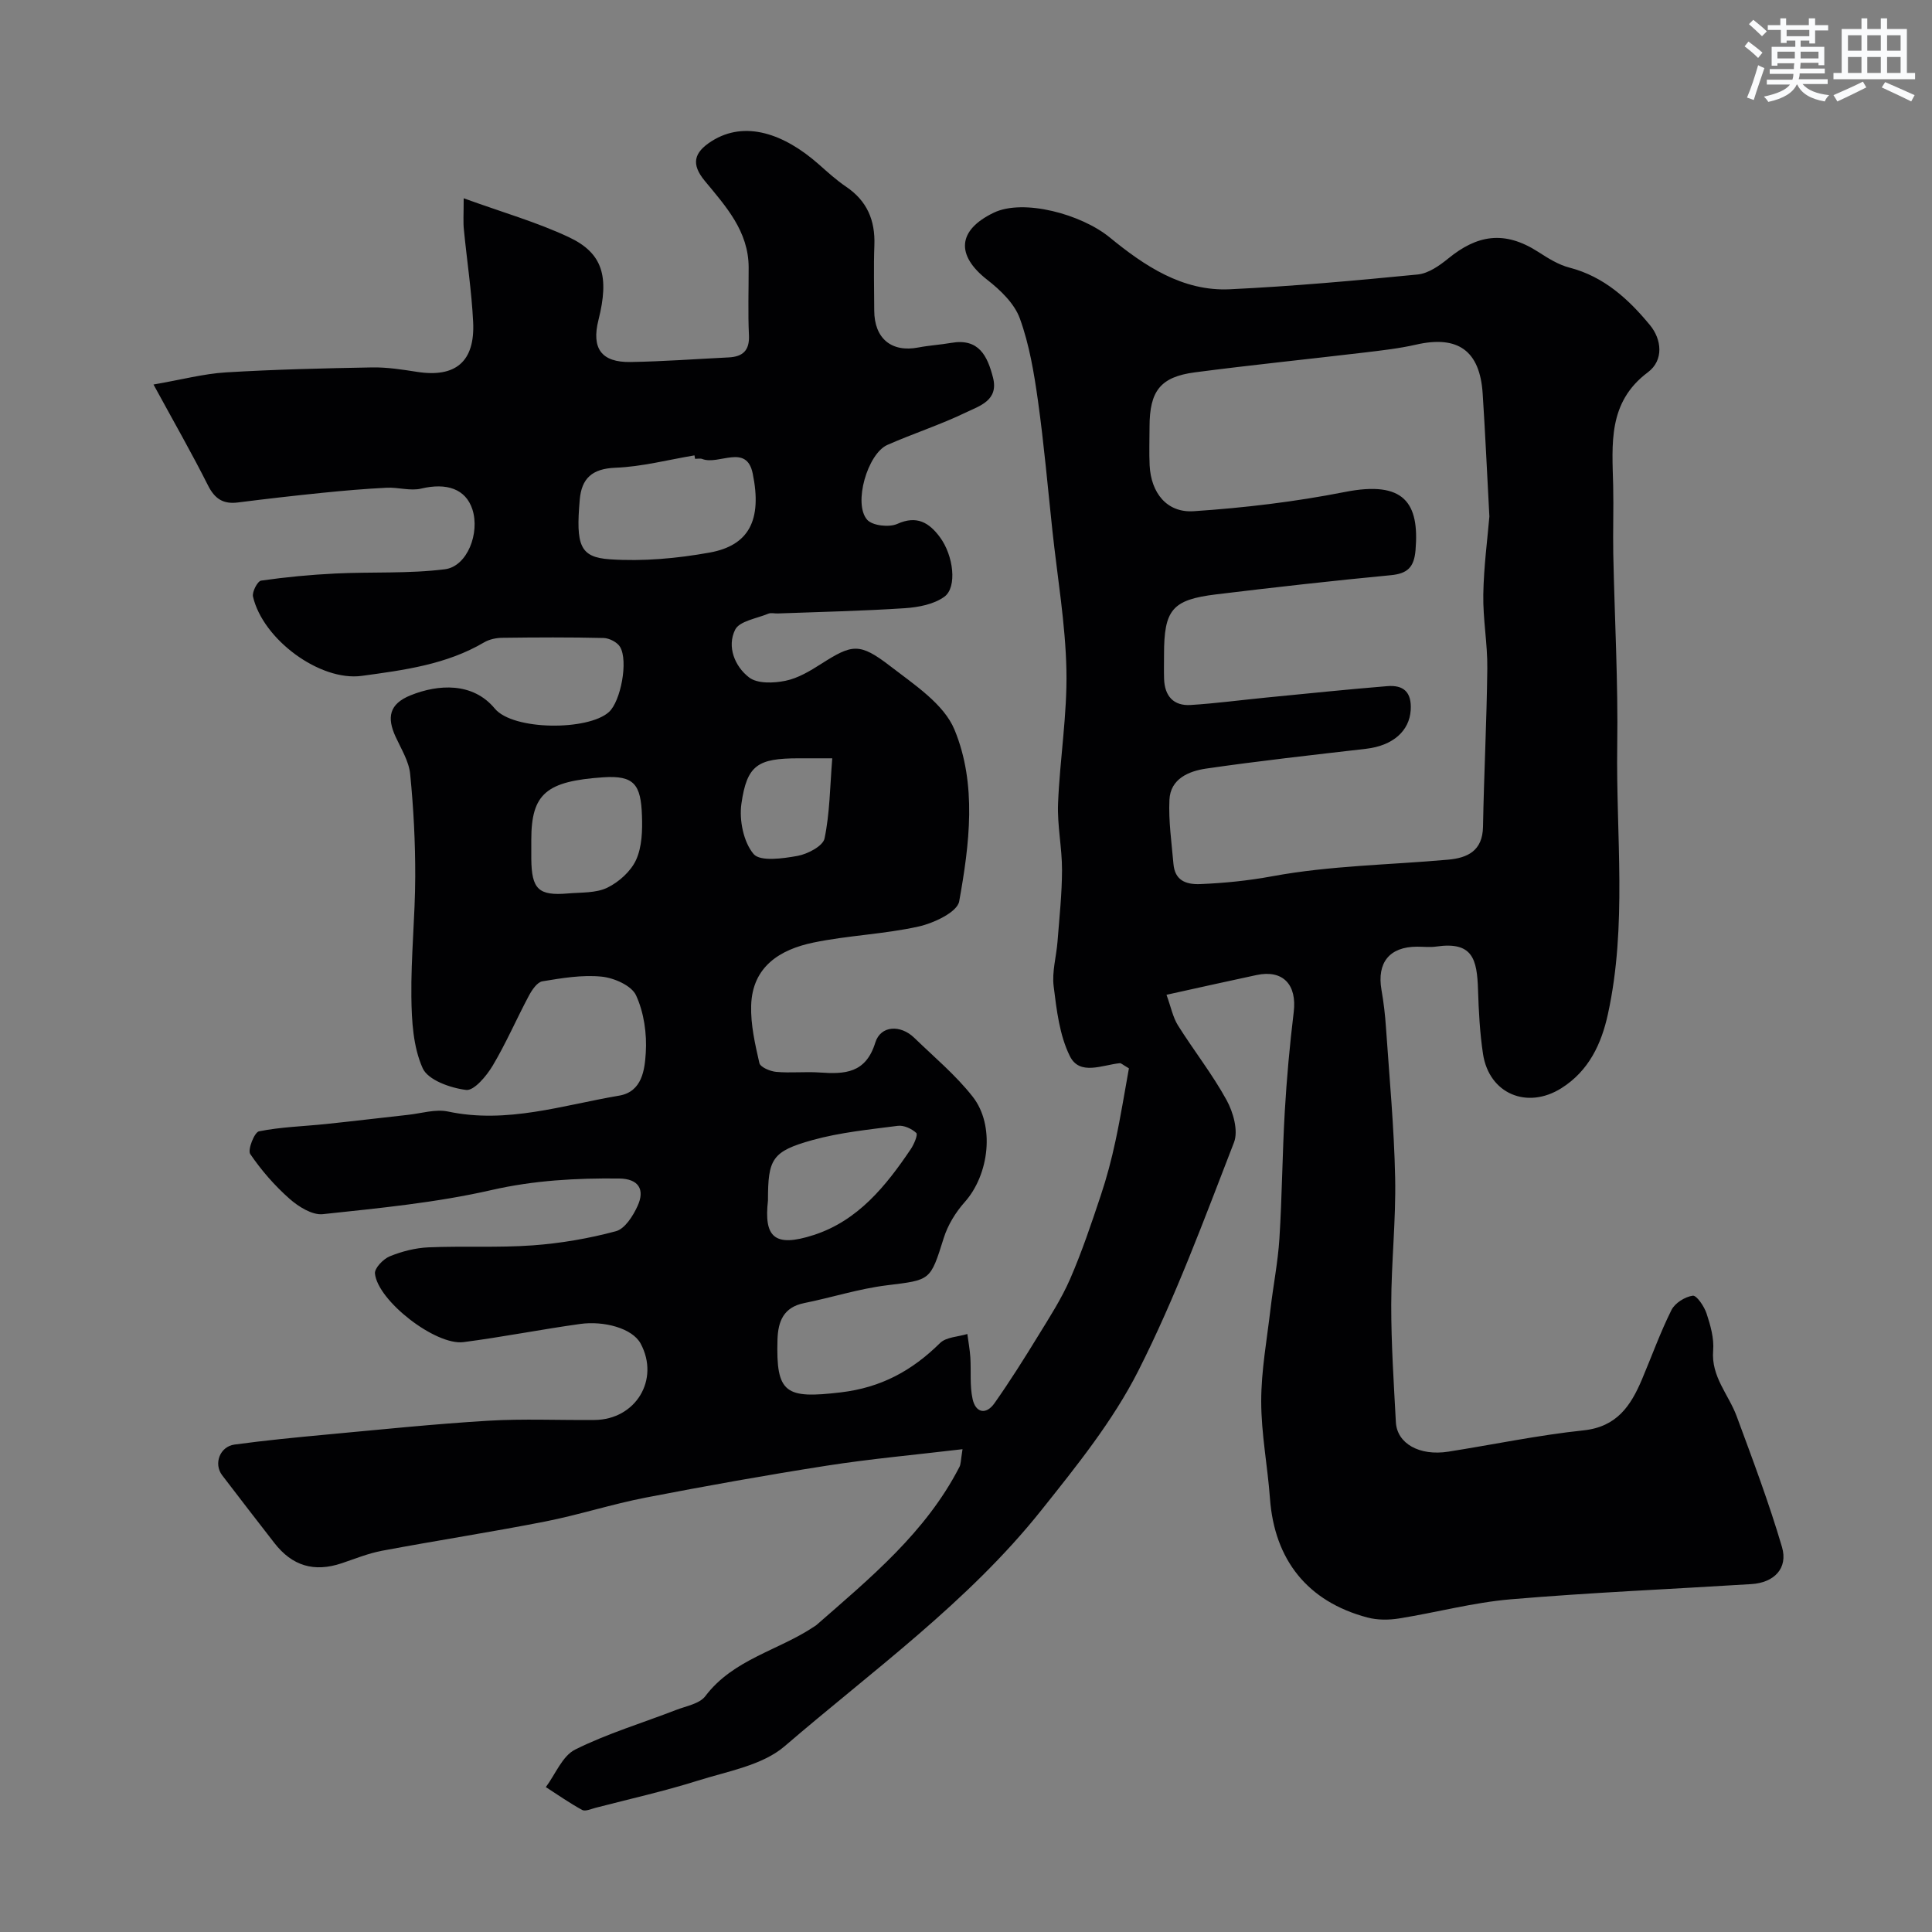 <svg enable-background="new 0 0 400 400" viewBox="0 0 400 400" xmlns="http://www.w3.org/2000/svg"><rect x="0" y="0" width="400" height="400" fill="#808080" stroke="none"/><path d="m199.28 300.04c-9.84 1.17-18.98 1.99-28.03 3.4-12.56 1.96-25.08 4.2-37.56 6.62-7.02 1.36-13.88 3.59-20.9 4.97-11.18 2.19-22.46 3.93-33.66 6.03-2.85.53-5.6 1.66-8.37 2.59-5.72 1.92-10.27.57-13.97-4.21-3.61-4.66-7.23-9.32-10.8-14.01-1.8-2.37-.48-5.94 2.57-6.35 6.33-.86 12.7-1.48 19.07-2.07 11.13-1.03 22.25-2.19 33.4-2.86 7.34-.44 14.72-.09 22.08-.16 8.52-.08 13.53-8.37 9.53-15.81-1.73-3.21-7.66-4.75-12.51-4.07-8.07 1.12-16.08 2.71-24.16 3.76-5.76.75-17.76-8.54-18.34-14.2-.11-1.11 1.72-3.01 3.06-3.56 2.52-1.03 5.31-1.74 8.02-1.86 7.18-.31 14.4.11 21.56-.41 5.8-.42 11.64-1.42 17.25-2.93 1.86-.5 3.54-3.16 4.48-5.22 1.58-3.44.2-5.64-3.8-5.69-8.89-.1-17.62.37-26.45 2.39-11.43 2.61-23.23 3.74-34.92 4.99-2.19.23-5.04-1.55-6.89-3.19-3.07-2.71-5.83-5.88-8.13-9.26-.58-.85.86-4.51 1.81-4.7 4.53-.91 9.21-1.03 13.83-1.51 5.67-.59 11.33-1.28 17-1.9 2.77-.3 5.7-1.24 8.3-.69 12.21 2.59 23.73-1.31 35.44-3.29 4.77-.81 5.29-5.38 5.51-8.85.25-3.96-.37-8.35-2.01-11.91-.93-2.03-4.57-3.63-7.15-3.88-4.02-.4-8.2.3-12.24.97-1.09.18-2.17 1.8-2.81 3-2.56 4.8-4.72 9.83-7.5 14.49-1.27 2.12-3.85 5.2-5.48 5-3.25-.4-7.9-2.04-9-4.5-1.98-4.41-2.28-9.79-2.34-14.78-.1-8.29.78-16.59.8-24.88.02-7.09-.35-14.2-1.05-21.25-.26-2.64-1.86-5.19-3.01-7.7-1.82-3.96-1.39-6.79 3.11-8.6 5.68-2.29 12.86-2.76 17.42 2.75 3.78 4.56 19.34 4.61 23.64.71 2.43-2.21 4.04-10.58 2.29-13.49-.59-.97-2.23-1.8-3.4-1.83-7-.17-14-.13-21-.04-1.25.02-2.66.31-3.73.94-7.82 4.61-16.61 5.75-25.32 6.94-8.67 1.19-20.49-7.54-22.54-16.41-.22-.97.94-3.2 1.68-3.31 5.08-.73 10.22-1.22 15.36-1.47 7.56-.37 15.2.06 22.68-.88 4.66-.58 7.29-7.52 5.7-12.41-1.38-4.21-5.3-5.56-10.61-4.29-2.23.53-4.76-.3-7.13-.18-4.44.22-8.87.6-13.29 1.05-5.84.59-11.68 1.26-17.51 2-3.04.39-4.8-.75-6.2-3.54-3.32-6.6-6.99-13.01-11.28-20.88 5.86-1.01 10.39-2.23 14.98-2.51 10.08-.61 20.2-.85 30.3-1.03 3.09-.05 6.22.44 9.29.92 7.95 1.24 12.01-2.1 11.61-10.3-.31-6.38-1.29-12.72-1.91-19.08-.18-1.58-.05-3.18-.05-6.56 8.11 2.94 15.2 4.96 21.79 8.06 7.03 3.31 8.37 8.17 6.12 17.12-1.49 5.9.59 8.82 6.64 8.72 6.76-.11 13.52-.62 20.28-.95 2.95-.14 4.39-1.42 4.23-4.63-.22-4.66-.05-9.33-.06-14-.01-7.5-4.73-12.65-9.09-17.93-2.83-3.43-2.33-5.84 1.45-8.23 6.91-4.36 15-1.5 22.11 4.77 1.85 1.63 3.68 3.31 5.71 4.68 4.35 2.94 6.04 6.97 5.85 12.11-.17 4.49-.04 9-.03 13.5.01 5.81 3.57 8.75 9.15 7.67 2.24-.43 4.53-.56 6.78-.95 5.74-1.01 7.51 2.72 8.66 7.18 1.22 4.75-2.81 5.87-5.62 7.23-5.27 2.54-10.88 4.35-16.24 6.71-4.11 1.81-7.12 12.16-4.2 15.49 1.08 1.24 4.55 1.63 6.24.87 4.09-1.85 6.63-.21 8.81 2.72 2.85 3.82 3.62 10.4.95 12.35-2.17 1.58-5.37 2.19-8.18 2.38-8.75.58-17.53.76-26.3 1.09-.67.03-1.42-.19-1.99.05-2.4 1-5.97 1.52-6.86 3.32-1.74 3.51-.06 7.62 2.9 9.88 1.72 1.32 5.1 1.19 7.52.69 2.61-.53 5.11-2.04 7.41-3.51 6.38-4.06 7.9-4.45 14.28.47 4.96 3.83 11.11 7.83 13.31 13.17 4.67 11.3 3.1 23.71.97 35.54-.4 2.23-5.27 4.51-8.42 5.21-7.15 1.59-14.59 1.83-21.77 3.32-6.91 1.43-12.65 4.98-12.88 13.03-.12 3.96.81 8.01 1.7 11.91.2.86 2.23 1.72 3.49 1.83 2.98.27 6-.08 8.99.13 5.19.36 9.55.2 11.52-6.19 1.11-3.58 5.23-3.74 8.06-1 4.12 3.99 8.59 7.72 12.1 12.19 4.69 5.97 3.39 16.18-1.63 21.81-1.89 2.12-3.52 4.77-4.36 7.46-2.8 8.9-2.68 8.66-11.79 9.79-5.77.71-11.39 2.53-17.11 3.68-4.26.86-5.4 3.77-5.52 7.55-.33 11.2 1.66 12.28 13.07 10.94 8.41-.99 14.8-4.51 20.59-10.22 1.27-1.25 3.74-1.28 5.65-1.87.21 1.61.51 3.21.62 4.82.18 2.89-.15 5.87.47 8.66.63 2.85 2.79 3.33 4.54.83 3.18-4.52 6.13-9.2 9.02-13.92 2.36-3.84 4.84-7.68 6.63-11.79 2.44-5.62 4.4-11.46 6.34-17.28 1.24-3.7 2.24-7.49 3.05-11.3 1.1-5.11 1.91-10.27 2.78-15.02-1.33-.78-1.62-1.09-1.87-1.07-3.64.36-8.32 2.65-10.35-1.45-2.15-4.32-2.75-9.55-3.36-14.46-.38-3.01.56-6.18.8-9.29.38-4.93.92-9.87.93-14.8.01-4.6-1.01-9.22-.82-13.8.37-9.2 1.92-18.4 1.73-27.57-.2-9.64-1.87-19.25-2.9-28.87-.96-8.97-1.74-17.96-2.99-26.89-.81-5.76-1.78-11.62-3.75-17.05-1.12-3.1-4.02-5.88-6.75-8.01-6.52-5.08-6.18-10.27 1.34-13.89 6.14-2.95 18.13.29 24.02 5.12 7.14 5.84 15.05 11.2 24.88 10.73 12.98-.62 25.94-1.79 38.88-3.06 2.21-.22 4.49-1.82 6.31-3.3 5.92-4.84 11.57-5.93 18.64-1.38 2.03 1.31 4.19 2.67 6.48 3.26 7.15 1.85 12.26 6.56 16.68 11.93 2.38 2.89 2.91 7.23-.47 9.75-8.31 6.21-7.38 14.84-7.17 23.46.11 4.7-.07 9.41.02 14.11.27 13.27 1.02 26.54.82 39.8-.27 18.53 2.09 37.19-1.94 55.55-1.33 6.08-3.92 11.69-9.61 15.28-7.09 4.47-14.98 1.18-16.24-7.09-.66-4.38-.89-8.83-1.03-13.26-.2-6.41-1.13-10.04-8.62-8.97-1.31.19-2.66.03-4 .03-5.7.01-8.35 3.28-7.37 8.95.45 2.57.76 5.18.93 7.79.71 10.37 1.69 20.73 1.9 31.11.18 8.76-.8 17.53-.81 26.3-.01 8.1.53 16.2.96 24.29.23 4.44 4.9 7.05 10.86 6.11 9.34-1.47 18.62-3.42 28-4.41 6.9-.73 9.78-5.09 12.09-10.55 2.03-4.8 3.79-9.72 6.11-14.37.72-1.44 2.8-2.74 4.41-2.96.8-.11 2.38 2.23 2.86 3.7.81 2.45 1.57 5.14 1.36 7.65-.45 5.41 3.2 9.1 4.87 13.61 3.31 8.96 6.69 17.92 9.38 27.07 1.3 4.41-1.63 7.39-6.32 7.68-16.62 1.04-33.26 1.74-49.85 3.15-7.77.66-15.41 2.74-23.15 3.97-2.12.34-4.48.34-6.54-.21-12.36-3.29-19.22-11.91-20.15-24.66-.49-6.71-1.81-13.4-1.81-20.1 0-6.36 1.18-12.73 1.92-19.09.57-4.88 1.54-9.72 1.85-14.61.55-8.75.6-17.54 1.11-26.3.4-6.87 1.02-13.74 1.85-20.57.7-5.7-2.23-8.84-7.69-7.68-6 1.28-11.99 2.62-18.65 4.09.93 2.56 1.32 4.65 2.37 6.33 3.27 5.21 7.12 10.09 10.07 15.47 1.38 2.51 2.47 6.37 1.53 8.78-6.18 15.94-12.11 32.07-19.81 47.28-5.25 10.37-12.79 19.72-20.1 28.89-15.13 18.98-34.88 33.14-53.11 48.82-4.62 3.97-11.78 5.18-17.94 7.12-6.98 2.2-14.14 3.8-21.23 5.64-.92.24-2.11.79-2.76.44-2.6-1.42-5.03-3.13-7.52-4.73 1.99-2.67 3.42-6.45 6.07-7.77 6.66-3.32 13.89-5.49 20.86-8.19 2.11-.82 4.89-1.28 6.09-2.87 5.8-7.68 15.19-9.45 22.59-14.44.14-.09.29-.17.41-.28 11.14-9.74 22.62-19.17 29.58-32.68.33-.56.28-1.28.67-3.73zm109.08-193.11c-.5-9.27-.86-17.37-1.39-25.46-.58-8.89-5.14-12.09-13.78-10.12-3.5.8-7.09 1.2-10.66 1.63-11.71 1.39-23.45 2.58-35.14 4.11-7.16.94-9.38 3.87-9.39 11.26 0 2.67-.11 5.34.02 8 .28 5.68 3.55 9.86 9.13 9.49 10.48-.7 20.99-1.95 31.29-3.98 12.31-2.43 15.45 2.29 14.63 12.05-.3 3.5-1.62 4.85-5.13 5.18-12.07 1.15-24.13 2.51-36.16 3.97-9.11 1.11-10.78 3.18-10.78 12.47 0 1.67-.04 3.33.01 5 .11 3.55 1.93 5.66 5.52 5.43 5.23-.33 10.44-1.03 15.66-1.54 8.33-.81 16.66-1.68 25.01-2.36 3.38-.28 5.11 1.21 4.87 4.98-.28 4.29-3.66 7.34-9.24 7.99-11.05 1.28-22.12 2.5-33.13 4.1-3.54.52-7.38 2.09-7.58 6.45-.21 4.4.45 8.86.83 13.28.29 3.37 2.48 4.3 5.56 4.18 5.03-.21 9.91-.7 14.96-1.63 11.9-2.2 24.19-2.34 36.3-3.42 4.07-.36 7.18-1.82 7.27-6.81.2-10.93.77-21.86.89-32.8.06-5.1-.92-10.2-.83-15.3.1-5.78.87-11.53 1.26-16.15zm-164.45-11.93c-.04-.24-.09-.48-.13-.72-5.45.91-10.89 2.35-16.37 2.56-4.81.19-7 2.2-7.38 6.61-.82 9.46.01 11.93 6.26 12.35 6.83.46 13.89-.18 20.65-1.4 8.06-1.46 10.9-6.65 8.9-16.37-1.29-6.26-7-1.67-10.44-3-.44-.17-.99-.03-1.49-.03zm15.09 153.55c-.84 7.45 1.19 9.84 9.49 7.14 9.15-2.97 14.92-10.13 20.08-17.78.67-.99 1.51-3 1.14-3.34-.94-.88-2.58-1.64-3.82-1.48-5.93.77-11.95 1.36-17.68 2.95-8.41 2.34-9.21 3.92-9.21 12.51zm-49-74.71c0 1.33-.01 2.65 0 3.98.06 6.28 1.49 7.68 7.57 7.16 2.76-.24 5.8-.05 8.16-1.19 2.41-1.17 4.88-3.39 5.97-5.77 1.22-2.69 1.32-6.08 1.21-9.14-.22-6.44-1.59-8.38-8-7.95-11.74.8-14.91 3.34-14.91 12.91zm62.31-16.84c-3.02 0-5 0-6.97 0-8.43.01-10.69 1.35-11.84 9.41-.48 3.39.43 7.92 2.52 10.4 1.36 1.61 6.08.94 9.12.39 2.08-.38 5.24-2.03 5.57-3.6 1.09-5.2 1.12-10.63 1.6-16.6z" fill="#010103"/><g fill="#fafbfc"><path d="m361.2 9.6.8-1c.9.7 1.9 1.4 2.9 2.3l-.9 1.1c-1-1-2-1.8-2.8-2.4zm.5 10.6c.9-2.1 1.6-4.3 2.3-6.7.4.2.8.4 1.3.6-.7 2.1-1.5 4.3-2.2 6.6zm.4-15.2.9-.9c1 .8 2 1.6 2.8 2.4l-1 1c-.9-.9-1.8-1.7-2.7-2.5zm12.5-1.2h1.2v1.4h2.7v1.1h-2.7v2.7h-1.2v-.6h-1.8v1.3h4.9v3.8h-1.2v-.5h-3.7c0 .4-.1.9-.1 1.2h5.1v1h-5.2c0 .5-.1.9-.2 1.2h6v1h-5.2c1.1 1.3 2.9 2 5.5 2.3-.4.4-.7.8-.9 1.3-2.9-.5-4.8-1.6-5.7-3.5h-.1c-.8 1.7-2.7 2.9-5.9 3.6-.2-.4-.6-.8-.9-1.1 2.8-.6 4.6-1.4 5.4-2.5h-4.8v-1h5.3c.1-.3.2-.7.2-1.2h-4.9v-1h5c0-.4 0-.8.1-1.2h-3.5v.5h-1.2v-3.9h4.9v-1.3h-1.8v.5h-1.2v-2.7h-2.7v-1h2.6v-1.4h1.2v1.4h4.7v-1.4zm-6.6 8.3h3.6c0-.4 0-.9 0-1.4h-3.6zm1.9-4.6h4.7v-1.3h-4.7zm6.6 3.2h-3.7v1.4h3.7z"/><path d="m385.3 3.8h1.3v2.2h2.8v-2.2h1.3v2.2h4.1v9.1h1.7v1.3h-16.9v-1.3h1.7v-9.1h4.1v-2.2zm.4 13.1.7 1.2c-1.8.9-3.8 1.9-6 2.9-.2-.4-.5-.8-.8-1.3 2.3-1 4.3-1.9 6.1-2.8zm-3.1-6.4h2.8v-3.2h-2.8zm0 4.6h2.8v-3.3h-2.8zm4-4.6h2.8v-3.2h-2.8zm0 4.6h2.8v-3.3h-2.8zm3.7 1.9c2.1.9 4.1 1.8 6.1 2.7l-.7 1.3c-2.2-1.1-4.2-2-6.1-2.9zm3.2-9.7h-2.8v3.2h2.8zm-2.8 7.8h2.8v-3.3h-2.8z"/></g></svg>